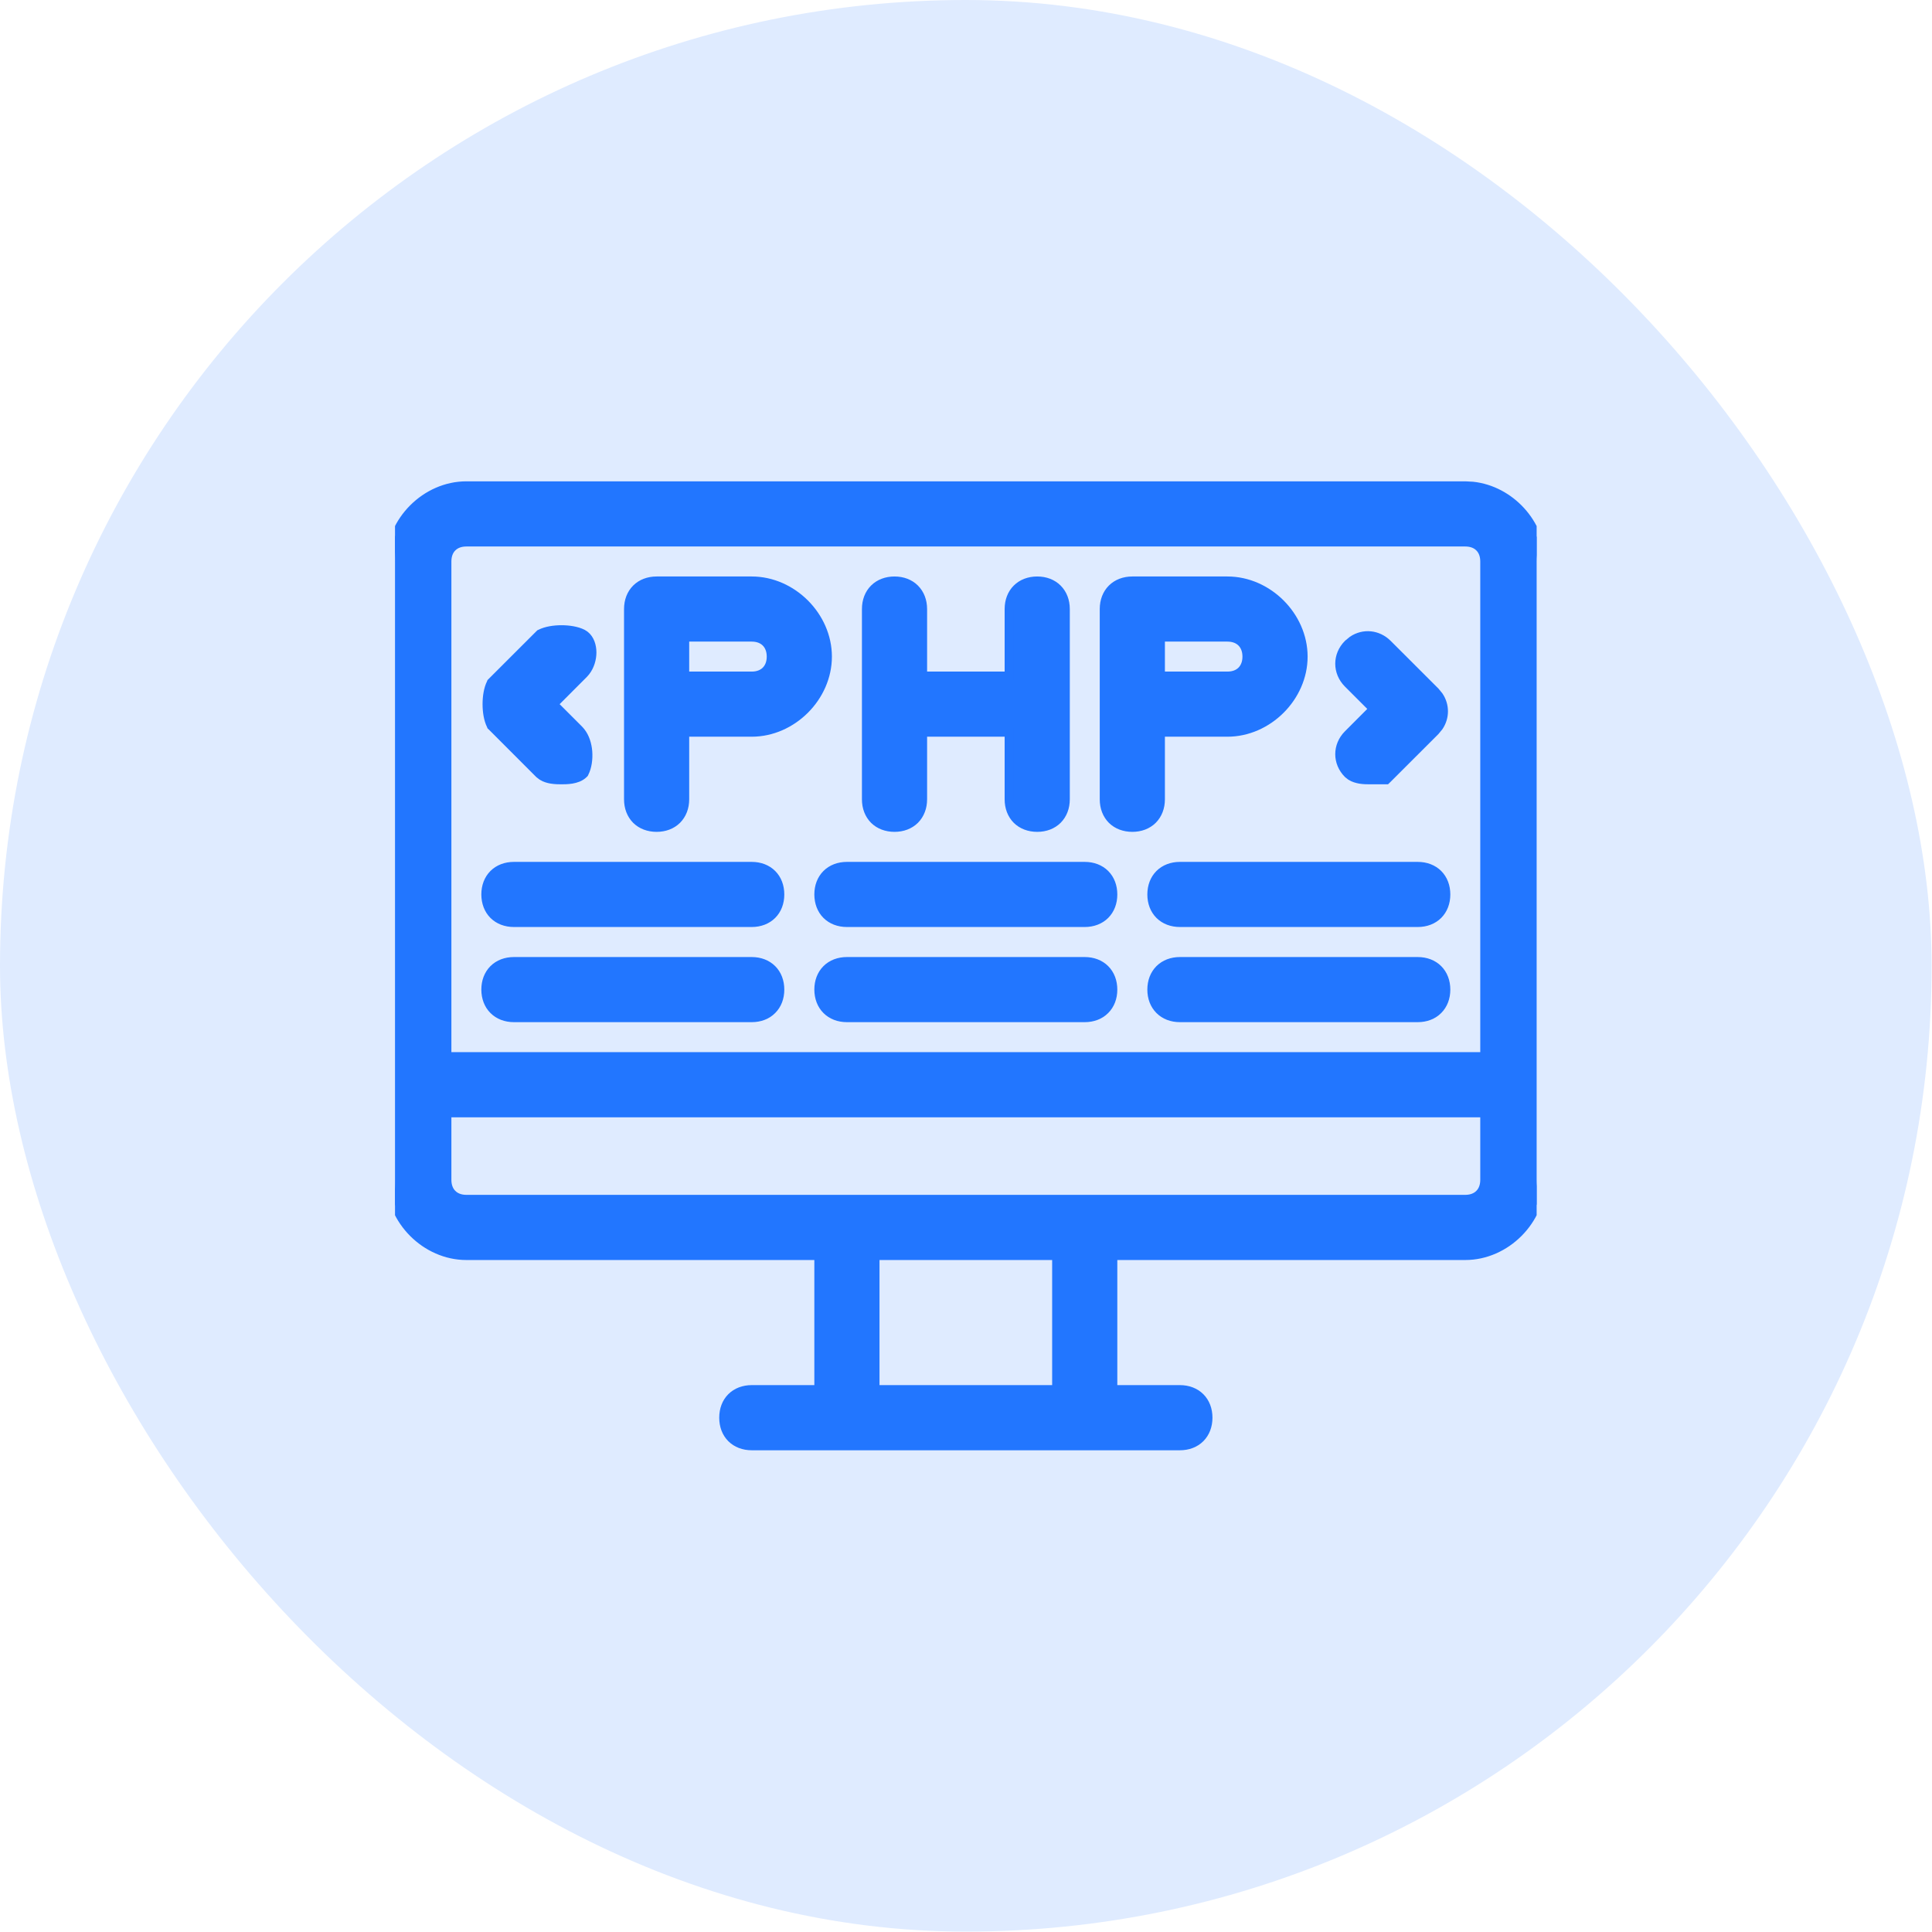 <svg width="44" height="44" viewBox="0 0 44 44" fill="none" xmlns="http://www.w3.org/2000/svg">
<rect width="43.991" height="43.991" rx="21.995" fill="#DFEBFF"/>
<g clip-path="url(#clip0_11014_17269)">
<path d="M33.371 11.062L33.542 11.071C34.39 11.163 35.096 11.923 35.096 12.787V26.87C35.096 27.792 34.293 28.596 33.371 28.596H25.346V31.645H26.871C27.056 31.645 27.219 31.707 27.335 31.823C27.451 31.939 27.513 32.102 27.513 32.287C27.513 32.472 27.451 32.635 27.335 32.751C27.219 32.867 27.056 32.929 26.871 32.929H17.121C16.936 32.929 16.773 32.867 16.657 32.751C16.541 32.635 16.48 32.472 16.48 32.287C16.48 32.102 16.541 31.939 16.657 31.823C16.773 31.707 16.936 31.645 17.121 31.645H18.646V28.596H10.621C9.699 28.596 8.896 27.792 8.896 26.87V12.787C8.896 11.865 9.699 11.062 10.621 11.062H33.371ZM19.93 31.645H24.062V28.596H19.93V31.645ZM10.18 26.87C10.18 27.01 10.225 27.119 10.299 27.192C10.372 27.266 10.481 27.312 10.621 27.312H33.371C33.511 27.312 33.62 27.266 33.693 27.192C33.767 27.119 33.812 27.01 33.812 26.87V25.346H10.18V26.87ZM10.621 12.346C10.481 12.346 10.372 12.391 10.299 12.465C10.225 12.538 10.18 12.647 10.18 12.787V24.062H33.812V12.787C33.812 12.647 33.767 12.538 33.693 12.465C33.62 12.391 33.511 12.346 33.371 12.346H10.621Z" fill="#2276FF" stroke="#2276FF" stroke-width="0.2"/>
<path d="M17.12 13.229C18.042 13.229 18.846 14.032 18.846 14.954C18.846 15.876 18.042 16.678 17.12 16.678H15.596V18.204C15.596 18.389 15.533 18.551 15.417 18.668C15.301 18.783 15.139 18.845 14.954 18.845C14.769 18.845 14.606 18.783 14.49 18.668C14.374 18.551 14.312 18.389 14.312 18.204V13.871C14.312 13.685 14.374 13.523 14.49 13.407C14.606 13.291 14.769 13.229 14.954 13.229H17.12ZM15.596 15.395H17.12C17.26 15.395 17.369 15.349 17.442 15.276C17.516 15.202 17.562 15.093 17.562 14.954C17.562 14.814 17.516 14.705 17.442 14.631C17.369 14.558 17.26 14.512 17.12 14.512H15.596V15.395Z" fill="#2276FF" stroke="#2276FF" stroke-width="0.2"/>
<path d="M27.954 13.229C28.876 13.229 29.68 14.032 29.68 14.954C29.68 15.876 28.876 16.678 27.954 16.678H26.43V18.204C26.43 18.389 26.367 18.551 26.251 18.668C26.135 18.783 25.973 18.845 25.788 18.845C25.603 18.845 25.44 18.783 25.324 18.668C25.208 18.551 25.146 18.389 25.146 18.204V13.871C25.146 13.685 25.208 13.523 25.324 13.407C25.44 13.291 25.603 13.229 25.788 13.229H27.954ZM26.43 15.395H27.954C28.094 15.395 28.203 15.349 28.276 15.276C28.35 15.202 28.396 15.093 28.396 14.954C28.396 14.814 28.35 14.705 28.276 14.631C28.203 14.558 28.094 14.512 27.954 14.512H26.43V15.395Z" fill="#2276FF" stroke="#2276FF" stroke-width="0.2"/>
<path d="M23.622 13.229C23.807 13.229 23.969 13.291 24.085 13.407C24.201 13.523 24.264 13.685 24.264 13.871V18.204C24.264 18.389 24.201 18.551 24.085 18.668C23.969 18.783 23.807 18.845 23.622 18.845C23.437 18.845 23.274 18.783 23.158 18.668C23.042 18.551 22.98 18.389 22.98 18.204V16.678H21.014V18.204C21.014 18.389 20.951 18.551 20.835 18.668C20.719 18.783 20.557 18.845 20.372 18.845C20.187 18.845 20.024 18.783 19.908 18.668C19.792 18.551 19.73 18.389 19.73 18.204V13.871C19.73 13.685 19.792 13.523 19.908 13.407C20.024 13.291 20.187 13.229 20.372 13.229C20.557 13.229 20.719 13.291 20.835 13.407C20.951 13.523 21.014 13.685 21.014 13.871V15.395H22.98V13.871C22.98 13.685 23.042 13.523 23.158 13.407C23.274 13.291 23.437 13.229 23.622 13.229Z" fill="#2276FF" stroke="#2276FF" stroke-width="0.2"/>
<path d="M12.787 14.339C12.957 14.339 13.138 14.367 13.266 14.431L13.32 14.465C13.437 14.556 13.483 14.714 13.483 14.859C13.483 15.008 13.436 15.171 13.337 15.297L13.291 15.349L12.604 16.037L13.183 16.616L13.229 16.668C13.328 16.794 13.375 16.958 13.388 17.112C13.402 17.288 13.375 17.47 13.31 17.598L13.303 17.613L13.291 17.625C13.215 17.701 13.109 17.732 13.021 17.747C12.93 17.762 12.841 17.762 12.787 17.762C12.734 17.762 12.645 17.762 12.555 17.747C12.489 17.736 12.412 17.715 12.346 17.673L12.283 17.625L11.2 16.541L11.188 16.53L11.182 16.515C11.118 16.387 11.09 16.207 11.09 16.037C11.09 15.867 11.118 15.687 11.182 15.559L11.188 15.544L12.295 14.438L12.31 14.431C12.437 14.367 12.617 14.339 12.787 14.339Z" fill="#2276FF" stroke="#2276FF" stroke-width="0.2"/>
<path d="M30.803 14.582C31.052 14.415 31.377 14.443 31.601 14.666L32.685 15.749L32.769 15.851C32.912 16.065 32.912 16.335 32.769 16.548L32.685 16.65L31.601 17.733L31.571 17.762H31.205C31.151 17.762 31.062 17.763 30.972 17.748C30.906 17.736 30.83 17.716 30.764 17.674L30.701 17.625C30.445 17.369 30.446 16.981 30.701 16.725L31.28 16.145L30.701 15.566C30.446 15.31 30.445 14.922 30.701 14.666L30.803 14.582Z" fill="#2276FF" stroke="#2276FF" stroke-width="0.2"/>
<path d="M17.12 19.729C17.305 19.729 17.468 19.791 17.584 19.907C17.7 20.023 17.762 20.185 17.762 20.371C17.762 20.556 17.7 20.718 17.584 20.834C17.468 20.95 17.305 21.012 17.12 21.012H11.704C11.519 21.012 11.356 20.95 11.24 20.834C11.124 20.718 11.063 20.556 11.062 20.371C11.062 20.185 11.124 20.023 11.24 19.907C11.356 19.791 11.519 19.729 11.704 19.729H17.12Z" fill="#2276FF" stroke="#2276FF" stroke-width="0.2"/>
<path d="M17.12 21.896C17.305 21.896 17.468 21.958 17.584 22.074C17.7 22.19 17.762 22.352 17.762 22.538C17.762 22.723 17.7 22.884 17.584 23C17.468 23.117 17.305 23.179 17.12 23.179H11.704C11.519 23.179 11.356 23.117 11.24 23C11.124 22.884 11.063 22.723 11.062 22.538C11.062 22.352 11.124 22.19 11.24 22.074C11.356 21.958 11.519 21.896 11.704 21.896H17.12Z" fill="#2276FF" stroke="#2276FF" stroke-width="0.2"/>
<path d="M32.288 19.729C32.473 19.729 32.636 19.791 32.752 19.907C32.868 20.023 32.93 20.185 32.93 20.371C32.93 20.556 32.868 20.718 32.752 20.834C32.636 20.95 32.473 21.012 32.288 21.012H26.872C26.687 21.012 26.524 20.95 26.408 20.834C26.292 20.718 26.23 20.556 26.23 20.371C26.23 20.185 26.292 20.023 26.408 19.907C26.524 19.791 26.687 19.729 26.872 19.729H32.288Z" fill="#2276FF" stroke="#2276FF" stroke-width="0.2"/>
<path d="M32.288 21.896C32.473 21.896 32.636 21.958 32.752 22.074C32.868 22.19 32.93 22.352 32.93 22.538C32.93 22.723 32.868 22.884 32.752 23C32.636 23.117 32.473 23.179 32.288 23.179H26.872C26.687 23.179 26.524 23.117 26.408 23C26.292 22.884 26.23 22.723 26.23 22.538C26.23 22.352 26.292 22.19 26.408 22.074C26.524 21.958 26.687 21.896 26.872 21.896H32.288Z" fill="#2276FF" stroke="#2276FF" stroke-width="0.2"/>
<path d="M24.704 19.729C24.889 19.729 25.052 19.791 25.168 19.907C25.284 20.023 25.346 20.185 25.346 20.371C25.346 20.556 25.284 20.718 25.168 20.834C25.052 20.95 24.889 21.012 24.704 21.012H19.288C19.103 21.012 18.94 20.95 18.824 20.834C18.708 20.718 18.647 20.556 18.646 20.371C18.646 20.185 18.708 20.023 18.824 19.907C18.94 19.791 19.103 19.729 19.288 19.729H24.704Z" fill="#2276FF" stroke="#2276FF" stroke-width="0.2"/>
<path d="M24.704 21.896C24.889 21.896 25.052 21.958 25.168 22.074C25.284 22.19 25.346 22.352 25.346 22.538C25.346 22.723 25.284 22.884 25.168 23C25.052 23.117 24.889 23.179 24.704 23.179H19.288C19.103 23.179 18.94 23.117 18.824 23C18.708 22.884 18.647 22.723 18.646 22.538C18.646 22.352 18.708 22.19 18.824 22.074C18.94 21.958 19.103 21.896 19.288 21.896H24.704Z" fill="#2276FF" stroke="#2276FF" stroke-width="0.2"/>
</g>
<defs>
<clipPath id="clip0_11014_17269">
<rect width="26" height="26" fill="white" transform="translate(8.996 8.996)"/>
</clipPath>
</defs>
</svg>
